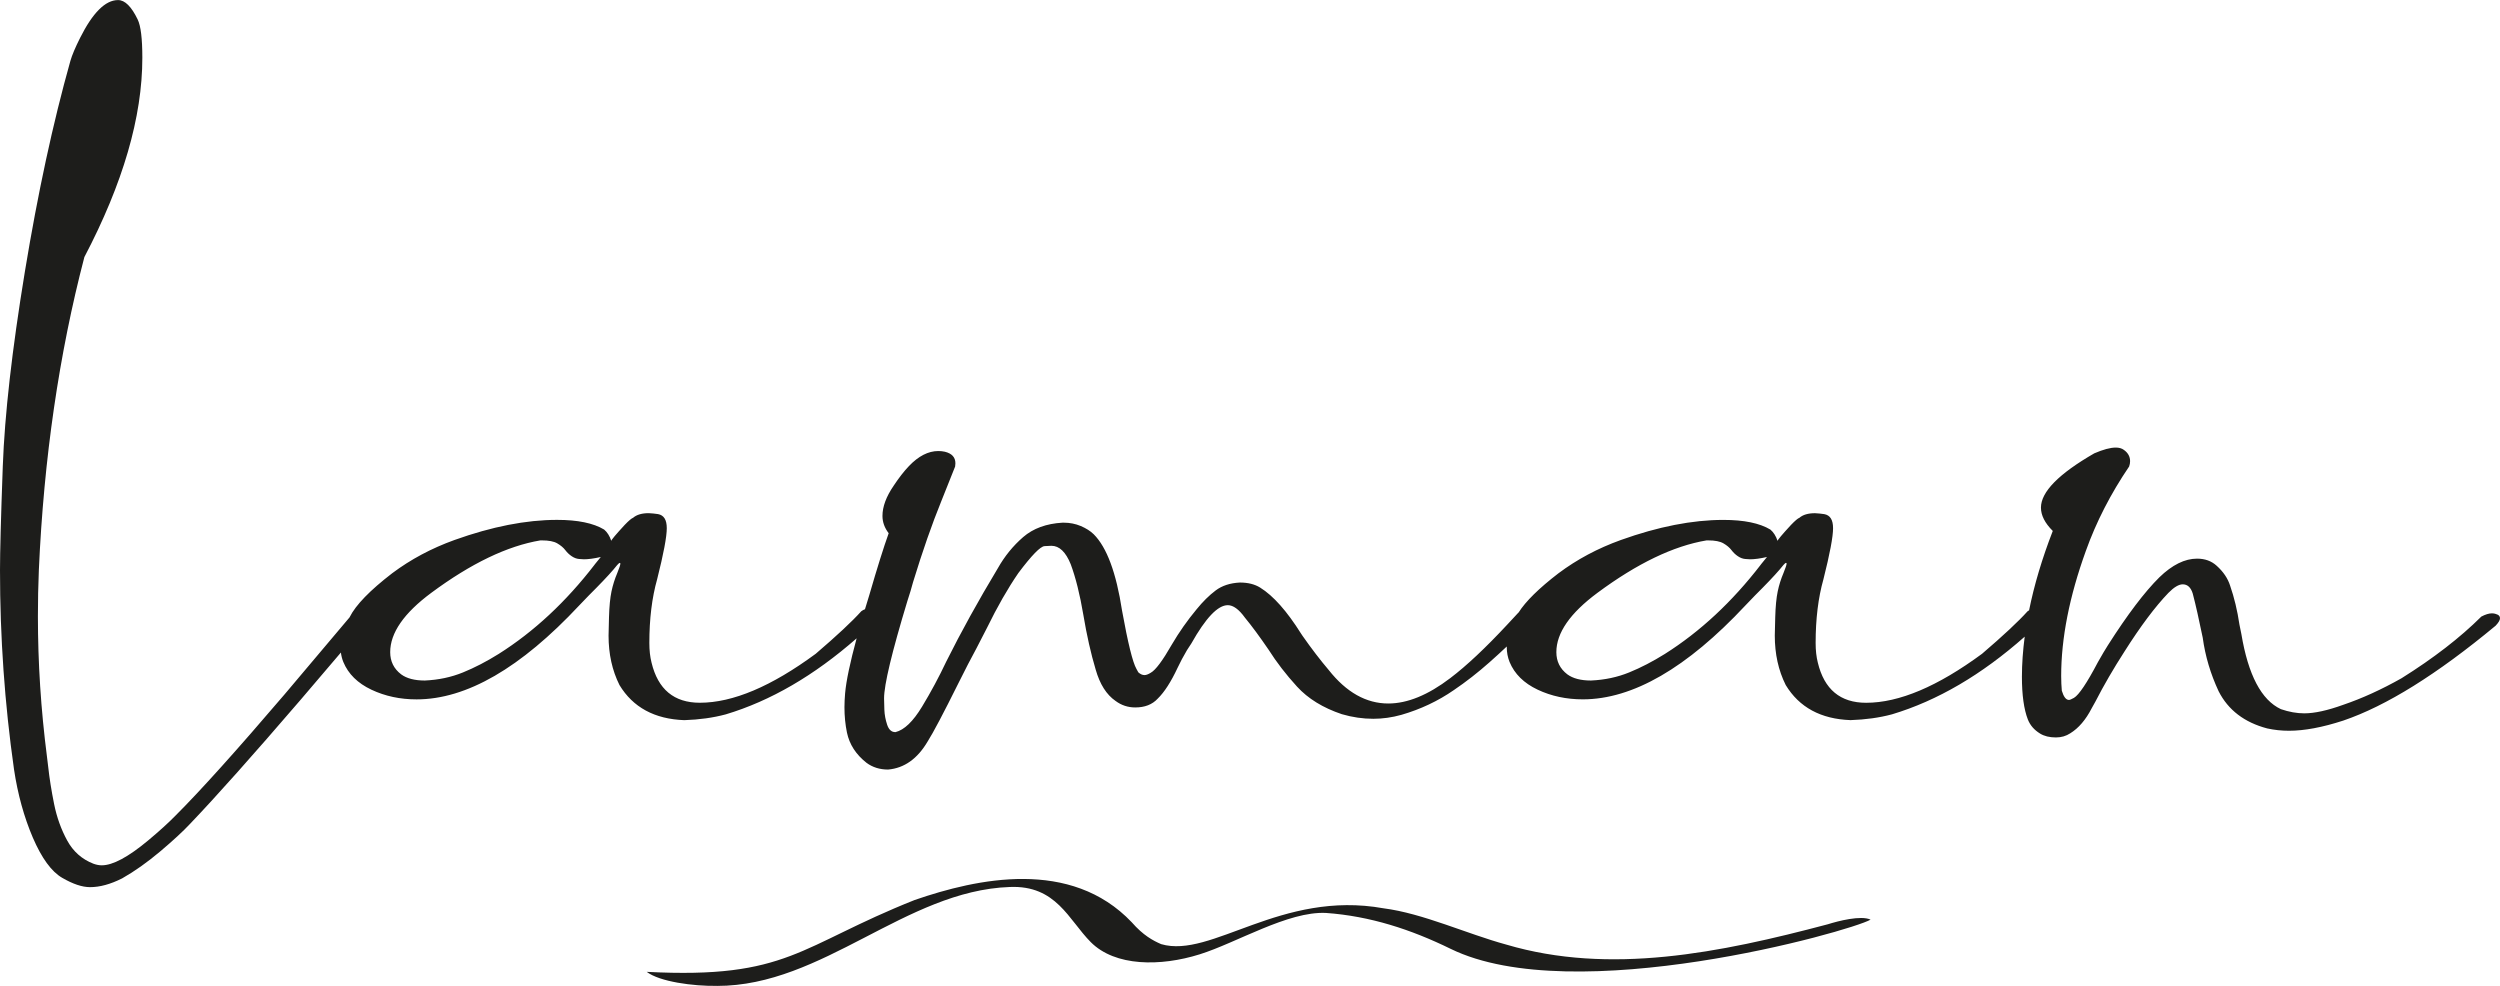 <?xml version="1.0" encoding="UTF-8"?> <svg xmlns="http://www.w3.org/2000/svg" width="142" height="56" viewBox="0 0 142 56" fill="none"><g clip-path="url(#clip0_401_2)"><path d="M40.724 55.998C39.358 56.017 37.467 55.762 36.733 55.201C44.771 55.621 45.386 53.729 51.956 51.119C55.512 49.892 60.82 48.742 64.283 52.385C64.93 53.127 65.491 53.428 65.954 53.627C68.804 54.465 72.752 50.542 78.586 51.592C80.818 51.878 83.333 53.047 85.548 53.65C91.435 55.394 97.695 54.124 103.819 52.499C104.392 52.318 105.707 51.975 106.249 52.236C105.072 52.907 89.4 57.317 82.401 53.896C80.132 52.786 77.821 52.035 75.315 51.855C73.159 51.751 70.235 53.553 68.135 54.208C65.909 54.904 63.341 54.904 61.955 53.512C60.693 52.244 59.999 50.27 57.355 50.381C51.428 50.59 46.746 56.008 40.721 56L40.724 55.998Z" fill="#1D1D1B"></path><path d="M141.85 34.909C141.749 34.861 141.647 34.838 141.54 34.838C141.373 34.838 141.173 34.899 140.939 35.022C139.734 36.221 138.224 37.387 136.406 38.525C135.275 39.163 134.171 39.667 133.096 40.033C132.199 40.357 131.462 40.518 130.883 40.518C130.457 40.518 130.017 40.438 129.557 40.281C128.448 39.765 127.697 38.341 127.308 36.005L127.201 35.48C127.082 34.675 126.904 33.937 126.67 33.264C126.54 32.852 126.286 32.477 125.908 32.136C125.612 31.865 125.242 31.731 124.793 31.731C124.096 31.731 123.382 32.084 122.651 32.793C121.813 33.623 120.839 34.909 119.73 36.649C119.589 36.869 119.4 37.187 119.163 37.607C118.537 38.797 118.082 39.474 117.8 39.639C117.659 39.719 117.563 39.757 117.518 39.757C117.351 39.757 117.216 39.581 117.111 39.232C117.089 38.979 117.075 38.698 117.075 38.393C117.075 36.252 117.54 33.885 118.474 31.298C119.064 29.646 119.886 28.044 120.935 26.497C120.972 26.392 120.989 26.292 120.989 26.196C120.989 25.934 120.87 25.719 120.636 25.554C120.518 25.466 120.365 25.422 120.176 25.422C119.869 25.422 119.462 25.531 118.954 25.75C116.936 26.913 115.926 27.94 115.926 28.833C115.926 29.27 116.149 29.711 116.598 30.158C115.988 31.729 115.542 33.23 115.252 34.665C115.22 34.684 115.192 34.7 115.164 34.723C114.645 35.3 113.784 36.105 112.579 37.136C110.064 38.989 107.872 39.918 105.995 39.918C104.53 39.918 103.616 39.156 103.252 37.636C103.17 37.312 103.128 36.942 103.128 36.522C103.128 35.158 103.274 33.952 103.571 32.902C103.937 31.451 104.118 30.485 104.118 30.004C104.118 29.523 103.952 29.265 103.621 29.203C103.444 29.175 103.269 29.159 103.091 29.15C102.701 29.15 102.405 29.238 102.205 29.412C102.123 29.439 101.962 29.573 101.728 29.817C101.22 30.367 100.966 30.671 100.966 30.723C100.873 30.443 100.734 30.229 100.559 30.081C99.947 29.713 99.055 29.531 97.887 29.531C96.129 29.531 94.187 29.912 92.062 30.673C90.752 31.145 89.573 31.775 88.523 32.561C87.414 33.412 86.657 34.157 86.254 34.794C86.248 34.798 86.243 34.801 86.237 34.805L85.616 35.474C84.388 36.793 83.31 37.808 82.376 38.517C81.115 39.478 79.941 39.959 78.854 39.959C77.604 39.959 76.475 39.326 75.473 38.059C74.99 37.49 74.494 36.844 73.986 36.118L73.898 35.986C73.097 34.711 72.324 33.839 71.579 33.377C71.271 33.184 70.887 33.088 70.427 33.088C69.871 33.115 69.411 33.266 69.047 33.54C68.68 33.816 68.322 34.171 67.966 34.608C67.436 35.246 66.97 35.911 66.566 36.601C66.036 37.527 65.635 38.065 65.361 38.213C65.22 38.301 65.102 38.345 65.008 38.345C64.89 38.345 64.772 38.293 64.656 38.188L64.549 37.992C64.337 37.624 64.066 36.524 63.733 34.686C63.403 32.534 62.867 31.087 62.121 30.344C61.932 30.16 61.687 30.006 61.388 29.878C61.086 29.751 60.764 29.688 60.422 29.688H60.352C59.432 29.74 58.684 30.014 58.114 30.508C57.544 31.001 57.061 31.595 56.672 32.285C55.563 34.129 54.589 35.892 53.751 37.571C53.339 38.445 52.879 39.303 52.371 40.141C51.863 40.98 51.361 41.461 50.867 41.584H50.85C50.638 41.584 50.483 41.444 50.39 41.164C50.297 40.884 50.243 40.601 50.232 40.317C50.22 40.033 50.215 39.817 50.215 39.669C50.215 38.891 50.658 37.047 51.541 34.133C51.671 33.74 51.778 33.385 51.86 33.071C52.402 31.296 52.941 29.757 53.471 28.454L54.251 26.499L54.267 26.315C54.267 25.974 54.067 25.755 53.666 25.658C53.548 25.631 53.424 25.619 53.294 25.619C52.727 25.619 52.173 25.903 51.629 26.472C51.346 26.769 51.056 27.141 50.762 27.586C50.336 28.207 50.124 28.78 50.124 29.305C50.124 29.654 50.243 29.983 50.477 30.288C50.195 31.074 49.828 32.243 49.379 33.791C49.292 34.071 49.21 34.341 49.131 34.604C49.055 34.631 48.984 34.671 48.919 34.721C48.4 35.298 47.539 36.103 46.334 37.134C43.82 38.987 41.627 39.916 39.75 39.916C38.285 39.916 37.371 39.154 37.007 37.634C36.925 37.31 36.883 36.94 36.883 36.52C36.883 35.156 37.03 33.95 37.326 32.9C37.693 31.448 37.873 30.483 37.873 30.002C37.873 29.52 37.707 29.263 37.377 29.201C37.199 29.173 37.024 29.157 36.846 29.148C36.457 29.148 36.16 29.236 35.96 29.41C35.878 29.437 35.717 29.571 35.483 29.815C34.975 30.365 34.721 30.669 34.721 30.721C34.628 30.441 34.49 30.227 34.315 30.079C33.702 29.711 32.81 29.529 31.642 29.529C29.884 29.529 27.942 29.91 25.817 30.671C24.508 31.143 23.328 31.773 22.278 32.559C21.017 33.529 20.209 34.359 19.862 35.051L19.857 35.064L16.171 39.432C13.445 42.623 11.379 44.919 9.976 46.319C9.576 46.73 9.056 47.201 8.419 47.734C7.287 48.679 6.406 49.15 5.78 49.15C5.627 49.15 5.467 49.118 5.303 49.058C4.654 48.805 4.157 48.366 3.816 47.74C3.474 47.115 3.226 46.425 3.073 45.668C2.921 44.911 2.808 44.206 2.737 43.55L2.667 42.973C2.325 40.306 2.153 37.653 2.153 35.012C2.153 34.129 2.17 33.249 2.207 32.375C2.489 26.035 3.353 20.11 4.792 14.602C6.988 10.414 8.085 6.642 8.085 3.283C8.085 2.2 7.998 1.472 7.82 1.107C7.467 0.373 7.095 0.004 6.705 0.004C5.986 0.004 5.266 0.722 4.547 2.156C4.276 2.698 4.092 3.131 3.999 3.455C3.008 6.978 2.148 10.968 1.414 15.422C0.683 19.874 0.265 23.563 0.158 26.488C0.051 29.414 0 31.38 0 32.383C0 36.195 0.265 39.968 0.796 43.703C1.008 45.118 1.366 46.41 1.865 47.577C2.368 48.744 2.921 49.505 3.531 49.859C4.137 50.212 4.665 50.39 5.114 50.39C5.67 50.39 6.276 50.225 6.937 49.892C7.645 49.491 8.365 48.98 9.096 48.364C9.827 47.747 10.394 47.224 10.795 46.795C12.282 45.239 14.37 42.895 17.06 39.765L19.363 37.063C19.385 37.247 19.431 37.427 19.501 37.601C19.783 38.282 20.317 38.807 21.096 39.175C21.875 39.543 22.73 39.725 23.661 39.725C26.494 39.725 29.573 37.946 32.901 34.387C33.301 33.966 33.626 33.634 33.874 33.389C34.416 32.839 34.811 32.406 35.06 32.09C35.13 32.011 35.178 31.973 35.201 31.973C35.223 31.973 35.237 31.986 35.237 32.013C35.237 32.082 35.178 32.262 35.06 32.551C34.919 32.883 34.809 33.23 34.732 33.594C34.656 33.958 34.608 34.447 34.591 35.062C34.574 35.677 34.566 36.026 34.566 36.105C34.566 37.147 34.772 38.082 35.187 38.912C35.954 40.179 37.182 40.844 38.87 40.905C39.719 40.877 40.504 40.769 41.223 40.576C43.766 39.813 46.244 38.372 48.657 36.256C48.284 37.63 48.064 38.675 48.002 39.382C47.98 39.654 47.965 39.916 47.965 40.169C47.965 40.677 48.014 41.158 48.107 41.611C48.248 42.285 48.62 42.858 49.221 43.33C49.563 43.583 49.972 43.711 50.443 43.711C51.363 43.631 52.114 43.098 52.693 42.111C53 41.63 53.584 40.524 54.445 38.792C54.823 38.031 55.159 37.381 55.456 36.837C55.656 36.461 55.856 36.072 56.057 35.67C56.647 34.464 57.242 33.423 57.843 32.548C58.599 31.543 59.093 31.035 59.33 31.02C59.567 31.005 59.697 31.001 59.72 31.001C60.169 31.001 60.535 31.35 60.818 32.051C61.1 32.812 61.34 33.772 61.535 34.93C61.729 36.089 61.963 37.124 62.234 38.031C62.471 38.861 62.847 39.458 63.366 39.815C63.696 40.06 64.069 40.183 64.481 40.183C65.023 40.183 65.449 40.018 65.756 39.685C66.135 39.317 66.513 38.732 66.888 37.929C67.04 37.605 67.218 37.272 67.419 36.931L67.667 36.551C68.483 35.1 69.171 34.374 69.739 34.374C70.046 34.374 70.371 34.61 70.712 35.083C71.102 35.556 71.55 36.162 72.058 36.906C72.507 37.615 73.043 38.312 73.67 38.998C74.296 39.683 75.146 40.206 76.218 40.566C76.819 40.742 77.415 40.827 78.005 40.827C78.535 40.827 79.066 40.752 79.599 40.603C80.686 40.288 81.676 39.821 82.574 39.2C83.271 38.728 83.948 38.199 84.609 37.613C84.967 37.295 85.291 36.998 85.585 36.72C85.585 36.737 85.585 36.756 85.585 36.773C85.585 37.061 85.639 37.337 85.743 37.599C86.025 38.28 86.559 38.805 87.338 39.173C88.116 39.541 88.972 39.723 89.903 39.723C92.736 39.723 95.815 37.944 99.143 34.385C99.543 33.964 99.868 33.632 100.116 33.387C100.658 32.837 101.053 32.404 101.302 32.088C101.372 32.009 101.42 31.971 101.443 31.971C101.465 31.971 101.479 31.984 101.479 32.011C101.479 32.08 101.42 32.26 101.302 32.548C101.16 32.881 101.05 33.228 100.974 33.592C100.898 33.956 100.85 34.445 100.833 35.06C100.816 35.677 100.808 36.024 100.808 36.103C100.808 37.145 101.014 38.08 101.429 38.91C102.196 40.177 103.424 40.842 105.112 40.903C105.961 40.875 106.746 40.767 107.465 40.574C110.045 39.8 112.559 38.326 115.003 36.162C114.902 36.942 114.845 37.701 114.845 38.437C114.845 39.478 114.958 40.286 115.181 40.863C115.311 41.195 115.542 41.461 115.872 41.664C116.109 41.812 116.409 41.887 116.776 41.887C117.083 41.887 117.354 41.808 117.591 41.651C118.062 41.362 118.472 40.886 118.813 40.221L119.025 39.84C119.496 38.922 120.046 37.977 120.67 37.007C121.579 35.572 122.411 34.462 123.165 33.676C123.484 33.352 123.755 33.19 123.98 33.19C124.251 33.19 124.441 33.366 124.548 33.715C124.714 34.345 124.901 35.179 125.115 36.221C125.256 37.262 125.558 38.276 126.018 39.263C126.56 40.33 127.483 41.034 128.778 41.375C129.179 41.463 129.594 41.507 130.017 41.507C130.889 41.507 131.916 41.314 133.096 40.93C135.54 40.099 138.424 38.301 141.752 35.539C141.918 35.363 142 35.223 142 35.118C142 35.022 141.949 34.951 141.85 34.903V34.909ZM33.776 32.07C32.147 34.186 30.33 35.877 28.323 37.145C27.637 37.573 26.963 37.923 26.297 38.194C25.631 38.466 24.908 38.619 24.13 38.654C23.551 38.654 23.102 38.537 22.783 38.301C22.371 37.985 22.163 37.567 22.163 37.042C22.163 35.949 22.941 34.826 24.499 33.671C26.754 32.001 28.817 31.009 30.694 30.694H30.781C31.171 30.694 31.462 30.75 31.656 30.865C31.851 30.98 32.001 31.106 32.108 31.246C32.215 31.386 32.334 31.501 32.472 31.593C32.607 31.685 32.746 31.737 32.887 31.75C33.028 31.762 33.124 31.768 33.169 31.768C33.417 31.768 33.736 31.725 34.126 31.637L33.773 32.07H33.776ZM100.015 32.07C98.386 34.186 96.569 35.877 94.562 37.145C93.876 37.573 93.202 37.923 92.536 38.194C91.87 38.466 91.147 38.619 90.368 38.654C89.79 38.654 89.341 38.537 89.022 38.301C88.61 37.985 88.401 37.567 88.401 37.042C88.401 35.949 89.18 34.826 90.738 33.671C92.993 32.001 95.056 31.009 96.933 30.694H97.02C97.41 30.694 97.701 30.75 97.895 30.865C98.09 30.978 98.24 31.106 98.347 31.246C98.454 31.386 98.573 31.501 98.711 31.593C98.846 31.685 98.985 31.737 99.126 31.75C99.267 31.762 99.363 31.768 99.408 31.768C99.656 31.768 99.975 31.725 100.365 31.637L100.012 32.07H100.015Z" fill="#1D1D1B"></path></g><defs><clipPath id="clip0_401_2"><rect width="142" height="56" fill="white"></rect></clipPath></defs></svg> 
